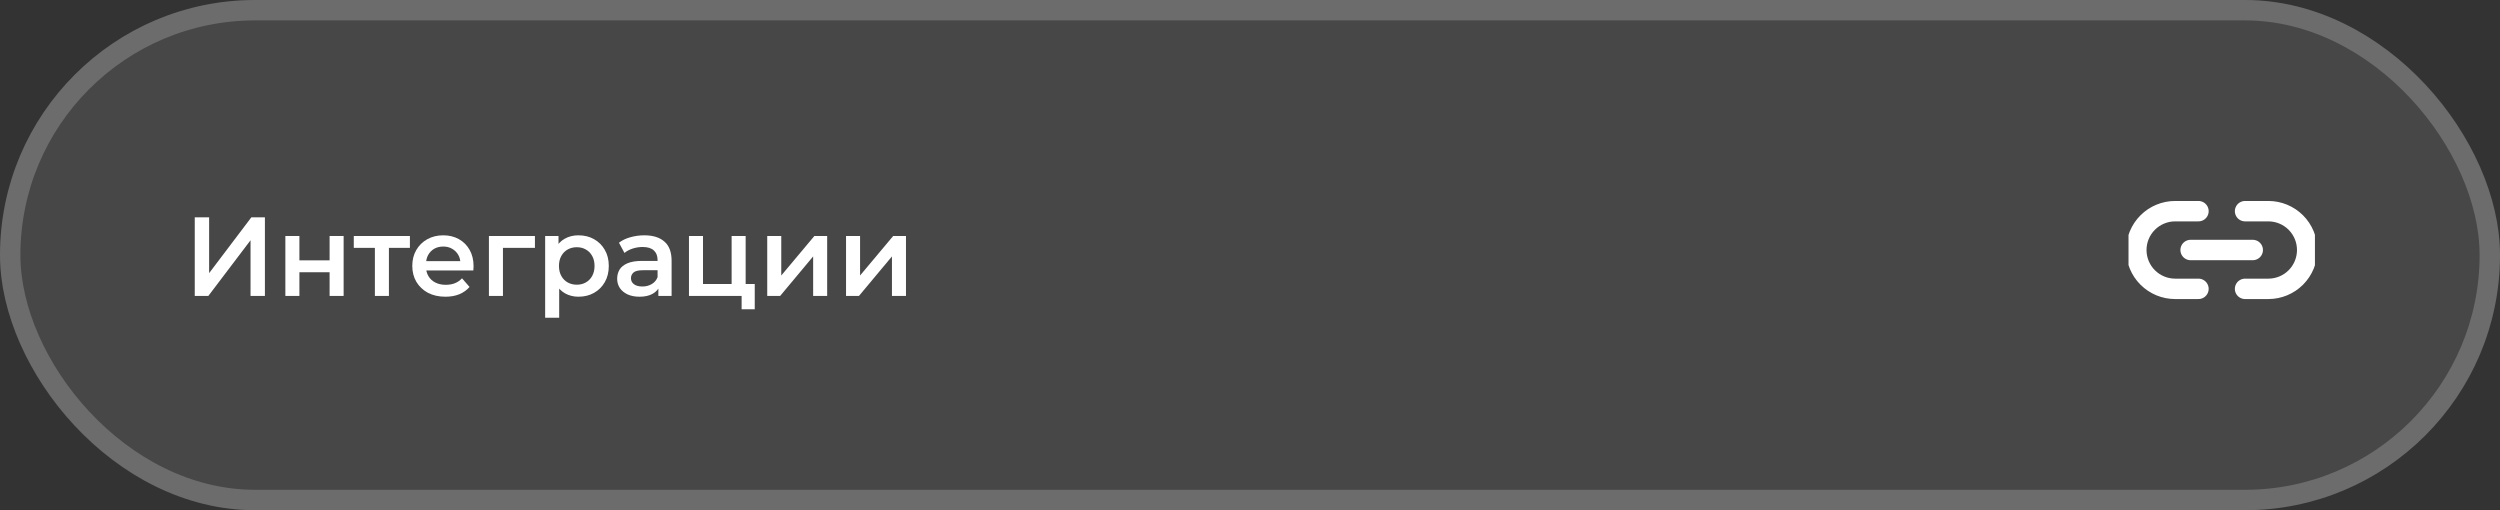 <?xml version="1.0" encoding="UTF-8"?> <svg xmlns="http://www.w3.org/2000/svg" width="245" height="50" viewBox="0 0 245 50" fill="none"><rect x="0" y="0" width="245" height="50" fill="#333333" stroke="none"/><rect width="245" height="50" rx="25" fill="white" fill-opacity="0.1"></rect><rect x="1" y="1" width="243" height="48" rx="24" stroke="white" stroke-opacity="0.2" stroke-width="2"></rect><path d="M19.086 29.001V21.301H20.494V26.768L24.63 21.301H25.961V29.001H24.553V23.545L20.417 29.001H19.086Z" fill="white"></path><path d="M27.966 29.001V23.127H29.341V25.514H32.3V23.127H33.675V29.001H32.3V26.68H29.341V29.001H27.966Z" fill="white"></path><path d="M36.739 29.001V23.963L37.058 24.293H34.671V23.127H40.171V24.293H37.795L38.114 23.963V29.001H36.739Z" fill="white"></path><path d="M43.649 29.078C42.996 29.078 42.425 28.949 41.933 28.693C41.449 28.429 41.072 28.069 40.8 27.615C40.536 27.16 40.404 26.643 40.404 26.064C40.404 25.477 40.532 24.96 40.789 24.513C41.053 24.058 41.413 23.702 41.867 23.446C42.329 23.189 42.853 23.061 43.44 23.061C44.012 23.061 44.522 23.185 44.969 23.435C45.416 23.684 45.769 24.036 46.025 24.491C46.282 24.945 46.41 25.481 46.41 26.097C46.41 26.155 46.407 26.221 46.399 26.295C46.399 26.368 46.395 26.438 46.388 26.504H41.493V25.591H45.662L45.123 25.877C45.13 25.539 45.061 25.242 44.914 24.986C44.767 24.729 44.566 24.527 44.309 24.381C44.06 24.234 43.77 24.161 43.44 24.161C43.103 24.161 42.806 24.234 42.549 24.381C42.3 24.527 42.102 24.733 41.955 24.997C41.816 25.253 41.746 25.558 41.746 25.91V26.13C41.746 26.482 41.827 26.793 41.988 27.065C42.15 27.336 42.377 27.545 42.67 27.692C42.964 27.838 43.301 27.912 43.682 27.912C44.012 27.912 44.309 27.86 44.573 27.758C44.837 27.655 45.072 27.494 45.277 27.274L46.014 28.121C45.75 28.429 45.416 28.667 45.013 28.836C44.617 28.997 44.163 29.078 43.649 29.078Z" fill="white"></path><path d="M47.914 29.001V23.127H52.424V24.293H48.97L49.289 23.985V29.001H47.914Z" fill="white"></path><path d="M56.681 29.078C56.204 29.078 55.768 28.968 55.372 28.748C54.983 28.528 54.672 28.198 54.437 27.758C54.209 27.31 54.096 26.746 54.096 26.064C54.096 25.374 54.206 24.81 54.426 24.37C54.653 23.93 54.961 23.603 55.35 23.391C55.739 23.171 56.182 23.061 56.681 23.061C57.26 23.061 57.77 23.185 58.21 23.435C58.657 23.684 59.009 24.032 59.266 24.48C59.53 24.927 59.662 25.455 59.662 26.064C59.662 26.672 59.53 27.204 59.266 27.659C59.009 28.106 58.657 28.454 58.21 28.704C57.77 28.953 57.26 29.078 56.681 29.078ZM53.425 31.135V23.127H54.734V24.513L54.69 26.075L54.8 27.637V31.135H53.425ZM56.527 27.901C56.857 27.901 57.15 27.827 57.407 27.681C57.671 27.534 57.88 27.321 58.034 27.043C58.188 26.764 58.265 26.438 58.265 26.064C58.265 25.682 58.188 25.356 58.034 25.085C57.88 24.806 57.671 24.593 57.407 24.447C57.15 24.3 56.857 24.227 56.527 24.227C56.197 24.227 55.9 24.3 55.636 24.447C55.372 24.593 55.163 24.806 55.009 25.085C54.855 25.356 54.778 25.682 54.778 26.064C54.778 26.438 54.855 26.764 55.009 27.043C55.163 27.321 55.372 27.534 55.636 27.681C55.9 27.827 56.197 27.901 56.527 27.901Z" fill="white"></path><path d="M64.519 29.001V27.813L64.442 27.56V25.481C64.442 25.077 64.321 24.766 64.079 24.546C63.837 24.318 63.471 24.205 62.979 24.205C62.649 24.205 62.323 24.256 62 24.359C61.685 24.461 61.417 24.604 61.197 24.788L60.658 23.787C60.973 23.545 61.347 23.365 61.78 23.248C62.22 23.123 62.675 23.061 63.144 23.061C63.995 23.061 64.651 23.266 65.113 23.677C65.582 24.08 65.817 24.707 65.817 25.558V29.001H64.519ZM62.671 29.078C62.231 29.078 61.846 29.004 61.516 28.858C61.186 28.704 60.929 28.495 60.746 28.231C60.57 27.959 60.482 27.655 60.482 27.318C60.482 26.988 60.559 26.691 60.713 26.427C60.874 26.163 61.135 25.954 61.494 25.8C61.853 25.646 62.33 25.569 62.924 25.569H64.629V26.482H63.023C62.554 26.482 62.239 26.559 62.077 26.713C61.916 26.859 61.835 27.043 61.835 27.263C61.835 27.512 61.934 27.71 62.132 27.857C62.33 28.003 62.605 28.077 62.957 28.077C63.294 28.077 63.595 28 63.859 27.846C64.13 27.692 64.325 27.464 64.442 27.164L64.673 27.989C64.541 28.333 64.303 28.601 63.958 28.792C63.621 28.982 63.192 29.078 62.671 29.078Z" fill="white"></path><path d="M67.519 29.001V23.127H68.894V27.835H71.699V23.127H73.074V29.001H67.519ZM72.678 30.31V28.968L72.997 29.001H71.699V27.835H73.965V30.31H72.678Z" fill="white"></path><path d="M75.189 29.001V23.127H76.564V26.999L79.808 23.127H81.062V29.001H79.688V25.129L76.454 29.001H75.189Z" fill="white"></path><path d="M82.912 29.001V23.127H84.287V26.999L87.532 23.127H88.786V29.001H87.411V25.129L84.177 29.001H82.912Z" fill="white"></path><g clip-path="url(#clip0_1040_3090)"><path d="M215.449 28.307H213.165C212.156 28.307 211.188 27.906 210.474 27.193C209.76 26.479 209.359 25.511 209.359 24.501C209.359 23.492 209.76 22.524 210.474 21.81C211.188 21.096 212.156 20.695 213.165 20.695H215.449" stroke="white" stroke-width="2" stroke-linecap="round" stroke-linejoin="round"></path><path d="M220.016 20.695H222.299C223.309 20.695 224.277 21.096 224.991 21.81C225.704 22.524 226.105 23.492 226.105 24.501C226.105 25.511 225.704 26.479 224.991 27.193C224.277 27.906 223.309 28.307 222.299 28.307H220.016" stroke="white" stroke-width="2" stroke-linecap="round" stroke-linejoin="round"></path><path d="M214.68 24.5H220.769" stroke="white" stroke-width="2" stroke-linecap="round" stroke-linejoin="round"></path></g><defs><clipPath id="clip0_1040_3090"><rect width="18.269" height="18.269" fill="white" transform="translate(208.594 15.367)"></rect></clipPath></defs></svg> 